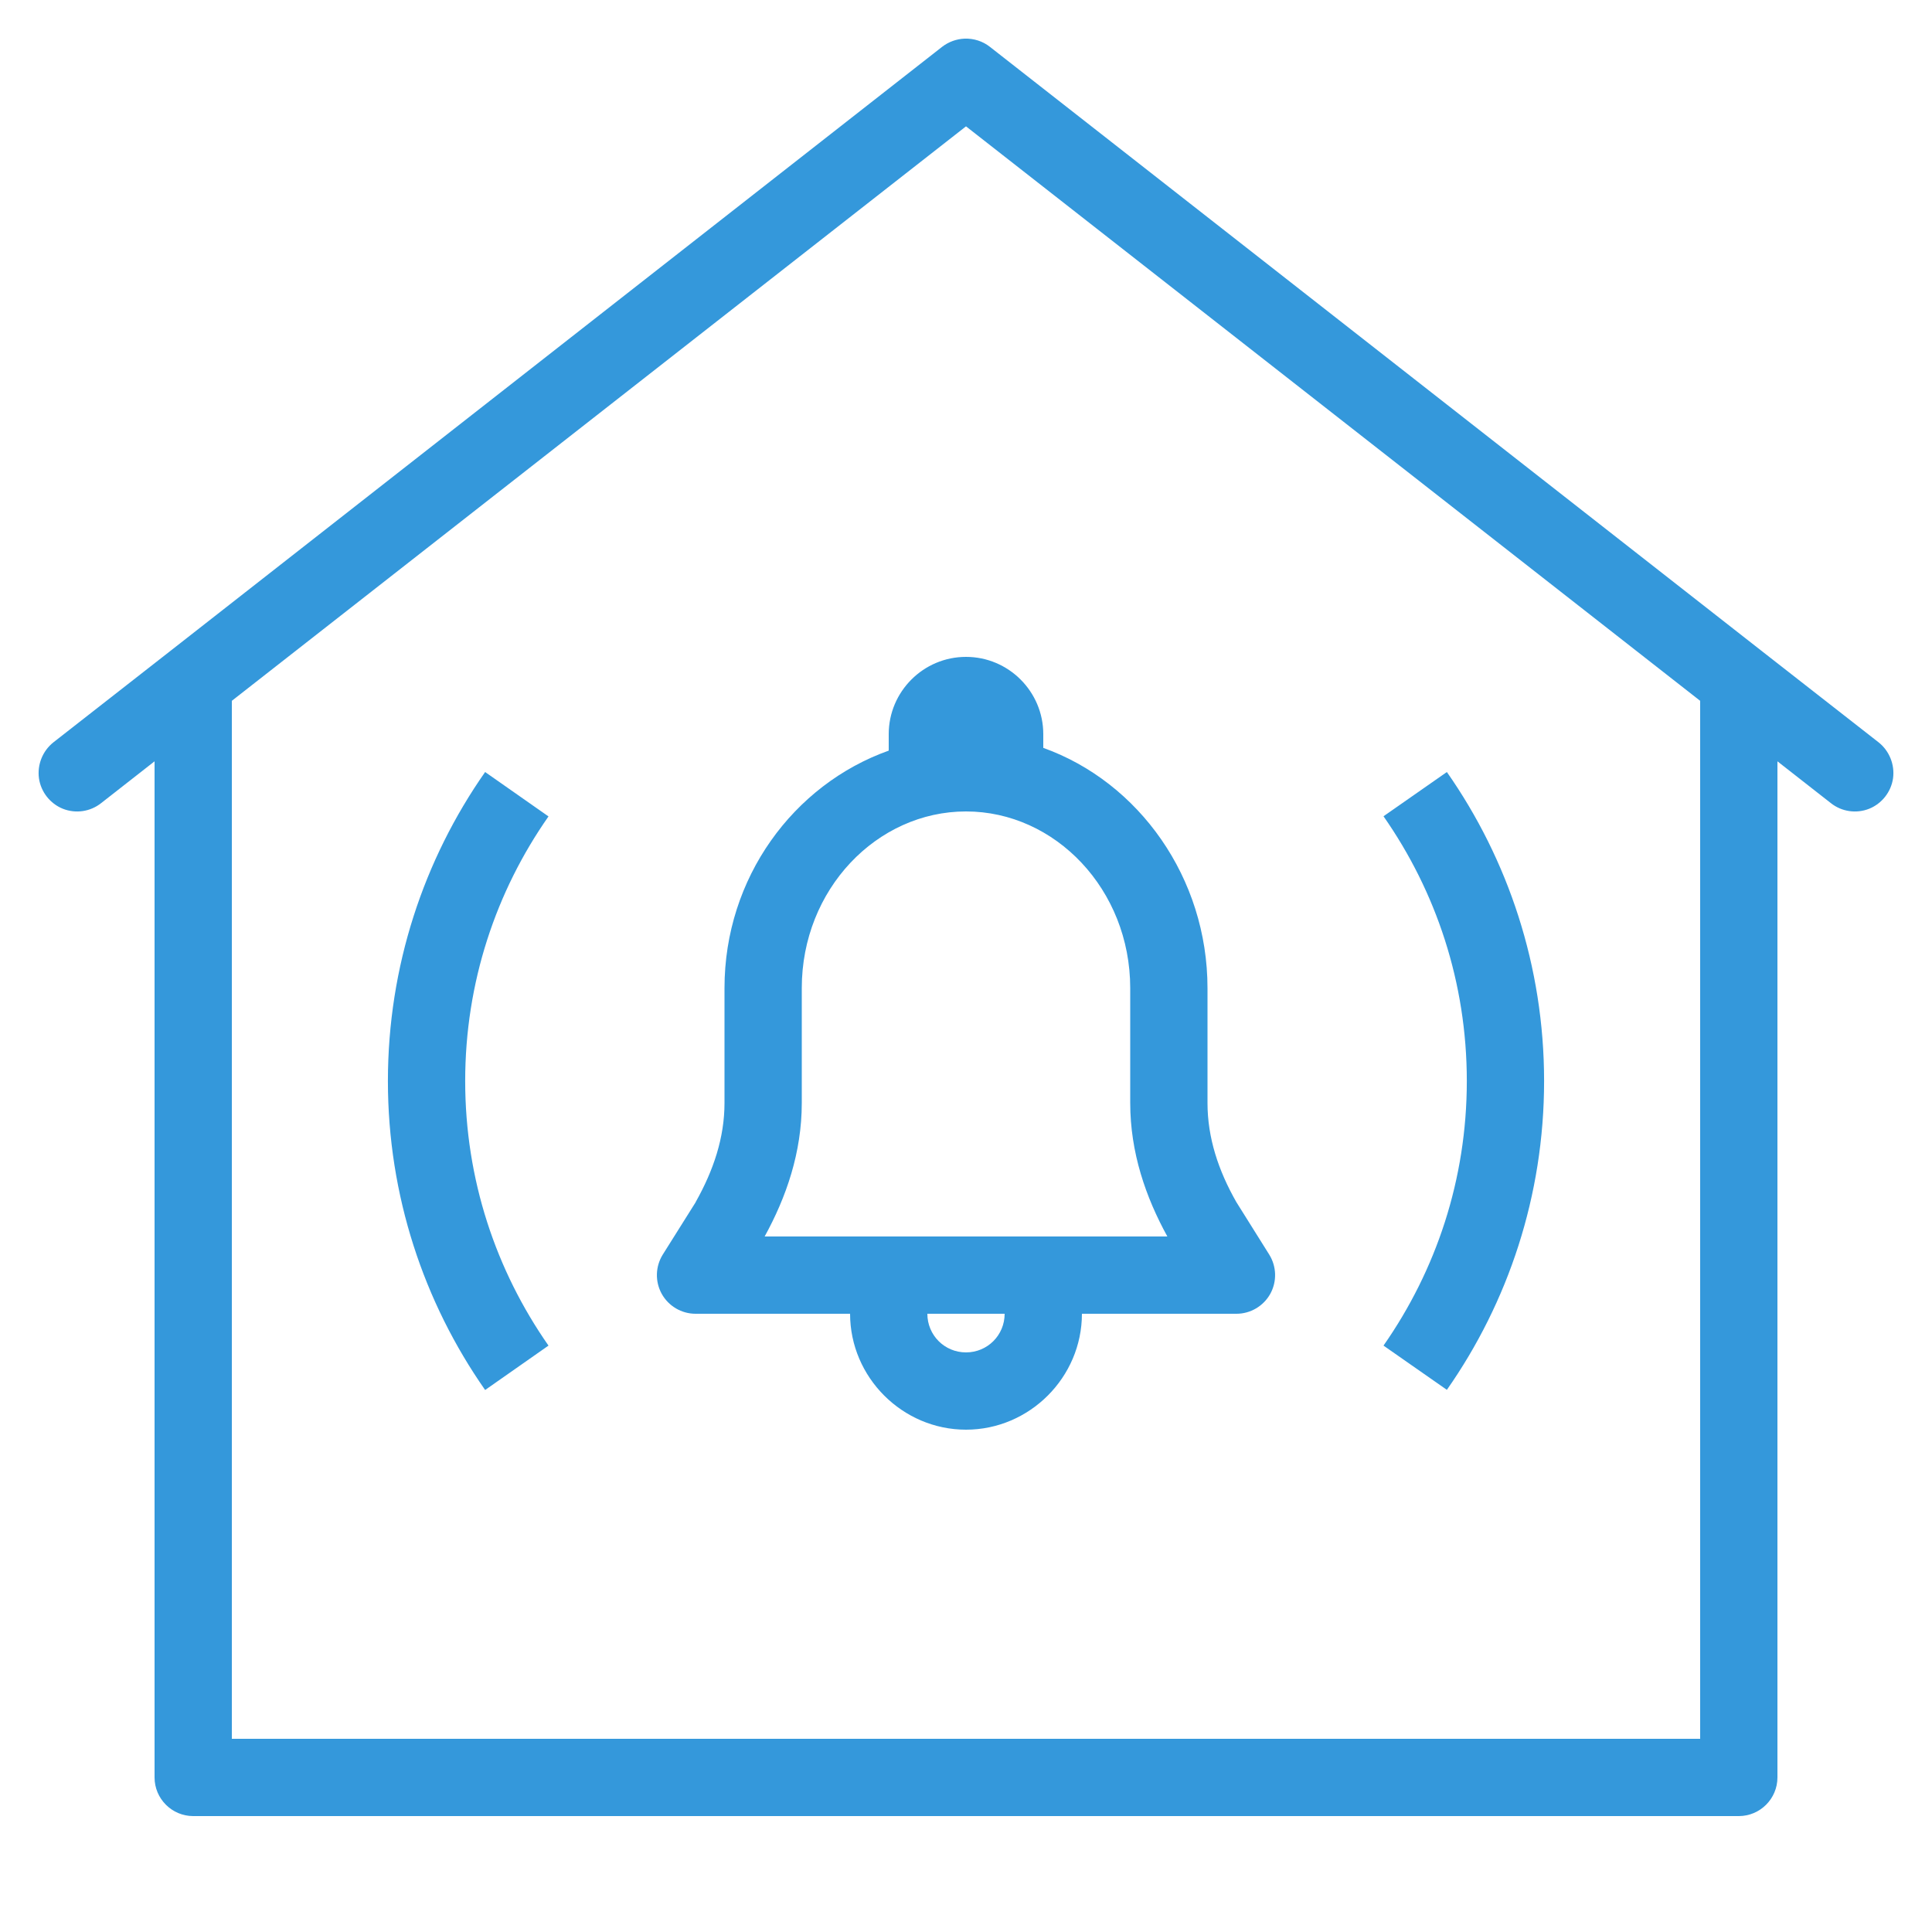 <?xml version="1.0" encoding="UTF-8"?>
<svg xmlns="http://www.w3.org/2000/svg" xmlns:xlink="http://www.w3.org/1999/xlink" width="50pt" height="50pt" viewBox="0 0 50 50" version="1.1">
<g id="surface33460">
<path style=" stroke:none;fill-rule:nonzero;fill:rgb(20.392%,59.608%,85.882%);fill-opacity:1;" d="M 24.965 1 C 24.754 1.008 24.551 1.082 24.383 1.211 L 4.422 16.836 L 1.383 19.211 C 1.102 19.434 0.961 19.789 1.008 20.141 C 1.059 20.496 1.297 20.797 1.625 20.93 C 1.957 21.062 2.336 21.008 2.617 20.785 L 4 19.703 L 4 46 C 4 46.551 4.449 47 5 47 L 45 47 C 45.551 47 46 46.551 46 46 L 46 19.703 L 47.383 20.785 C 47.664 21.008 48.043 21.062 48.375 20.93 C 48.703 20.797 48.941 20.496 48.992 20.141 C 49.039 19.789 48.898 19.434 48.617 19.211 L 45.633 16.879 L 25.617 1.211 C 25.434 1.066 25.199 0.992 24.965 1 Z M 25 3.27 L 44 18.137 L 44 45 L 6 45 L 6 18.137 Z M 25 17 C 23.898 17 23 17.898 23 19 L 23 19.426 C 20.531 20.305 18.75 22.723 18.75 25.57 L 18.75 28.543 C 18.75 29.445 18.465 30.289 18.004 31.109 C 18.004 31.109 18.004 31.113 18.004 31.113 L 17.152 32.469 C 16.961 32.777 16.949 33.164 17.125 33.484 C 17.301 33.801 17.637 34 18 34 L 22 34 C 22 35.645 23.355 37 25 37 C 26.645 37 28 35.645 28 34 L 32 34 C 32.363 34 32.699 33.801 32.875 33.484 C 33.051 33.164 33.039 32.777 32.848 32.469 L 31.996 31.109 C 31.531 30.293 31.25 29.445 31.25 28.543 L 31.25 25.574 C 31.25 22.719 29.477 20.242 27 19.355 L 27 19 C 27 17.898 26.102 17 25 17 Z M 12.555 19.98 C 10.969 22.246 10.039 25.012 10.039 27.977 C 10.039 30.941 10.969 33.703 12.555 35.973 L 14.195 34.824 C 12.836 32.879 12.039 30.527 12.039 27.977 C 12.039 25.426 12.836 23.07 14.195 21.129 Z M 37.445 19.98 L 35.805 21.125 C 37.164 23.07 37.961 25.426 37.961 27.977 C 37.961 30.527 37.164 32.879 35.805 34.824 L 37.445 35.969 C 39.031 33.703 39.961 30.941 39.961 27.977 C 39.961 25.012 39.031 22.246 37.445 19.98 Z M 25 21 C 27.309 21 29.25 23.02 29.25 25.574 L 29.25 28.543 C 29.25 29.828 29.652 30.984 30.211 32 L 19.789 32 C 20.348 30.984 20.75 29.828 20.75 28.543 L 20.75 25.57 C 20.75 23.02 22.691 21 25 21 Z M 24 34 L 26 34 C 26 34.555 25.555 35 25 35 C 24.445 35 24 34.555 24 34 Z M 24 34 "/>
</g>
</svg>
